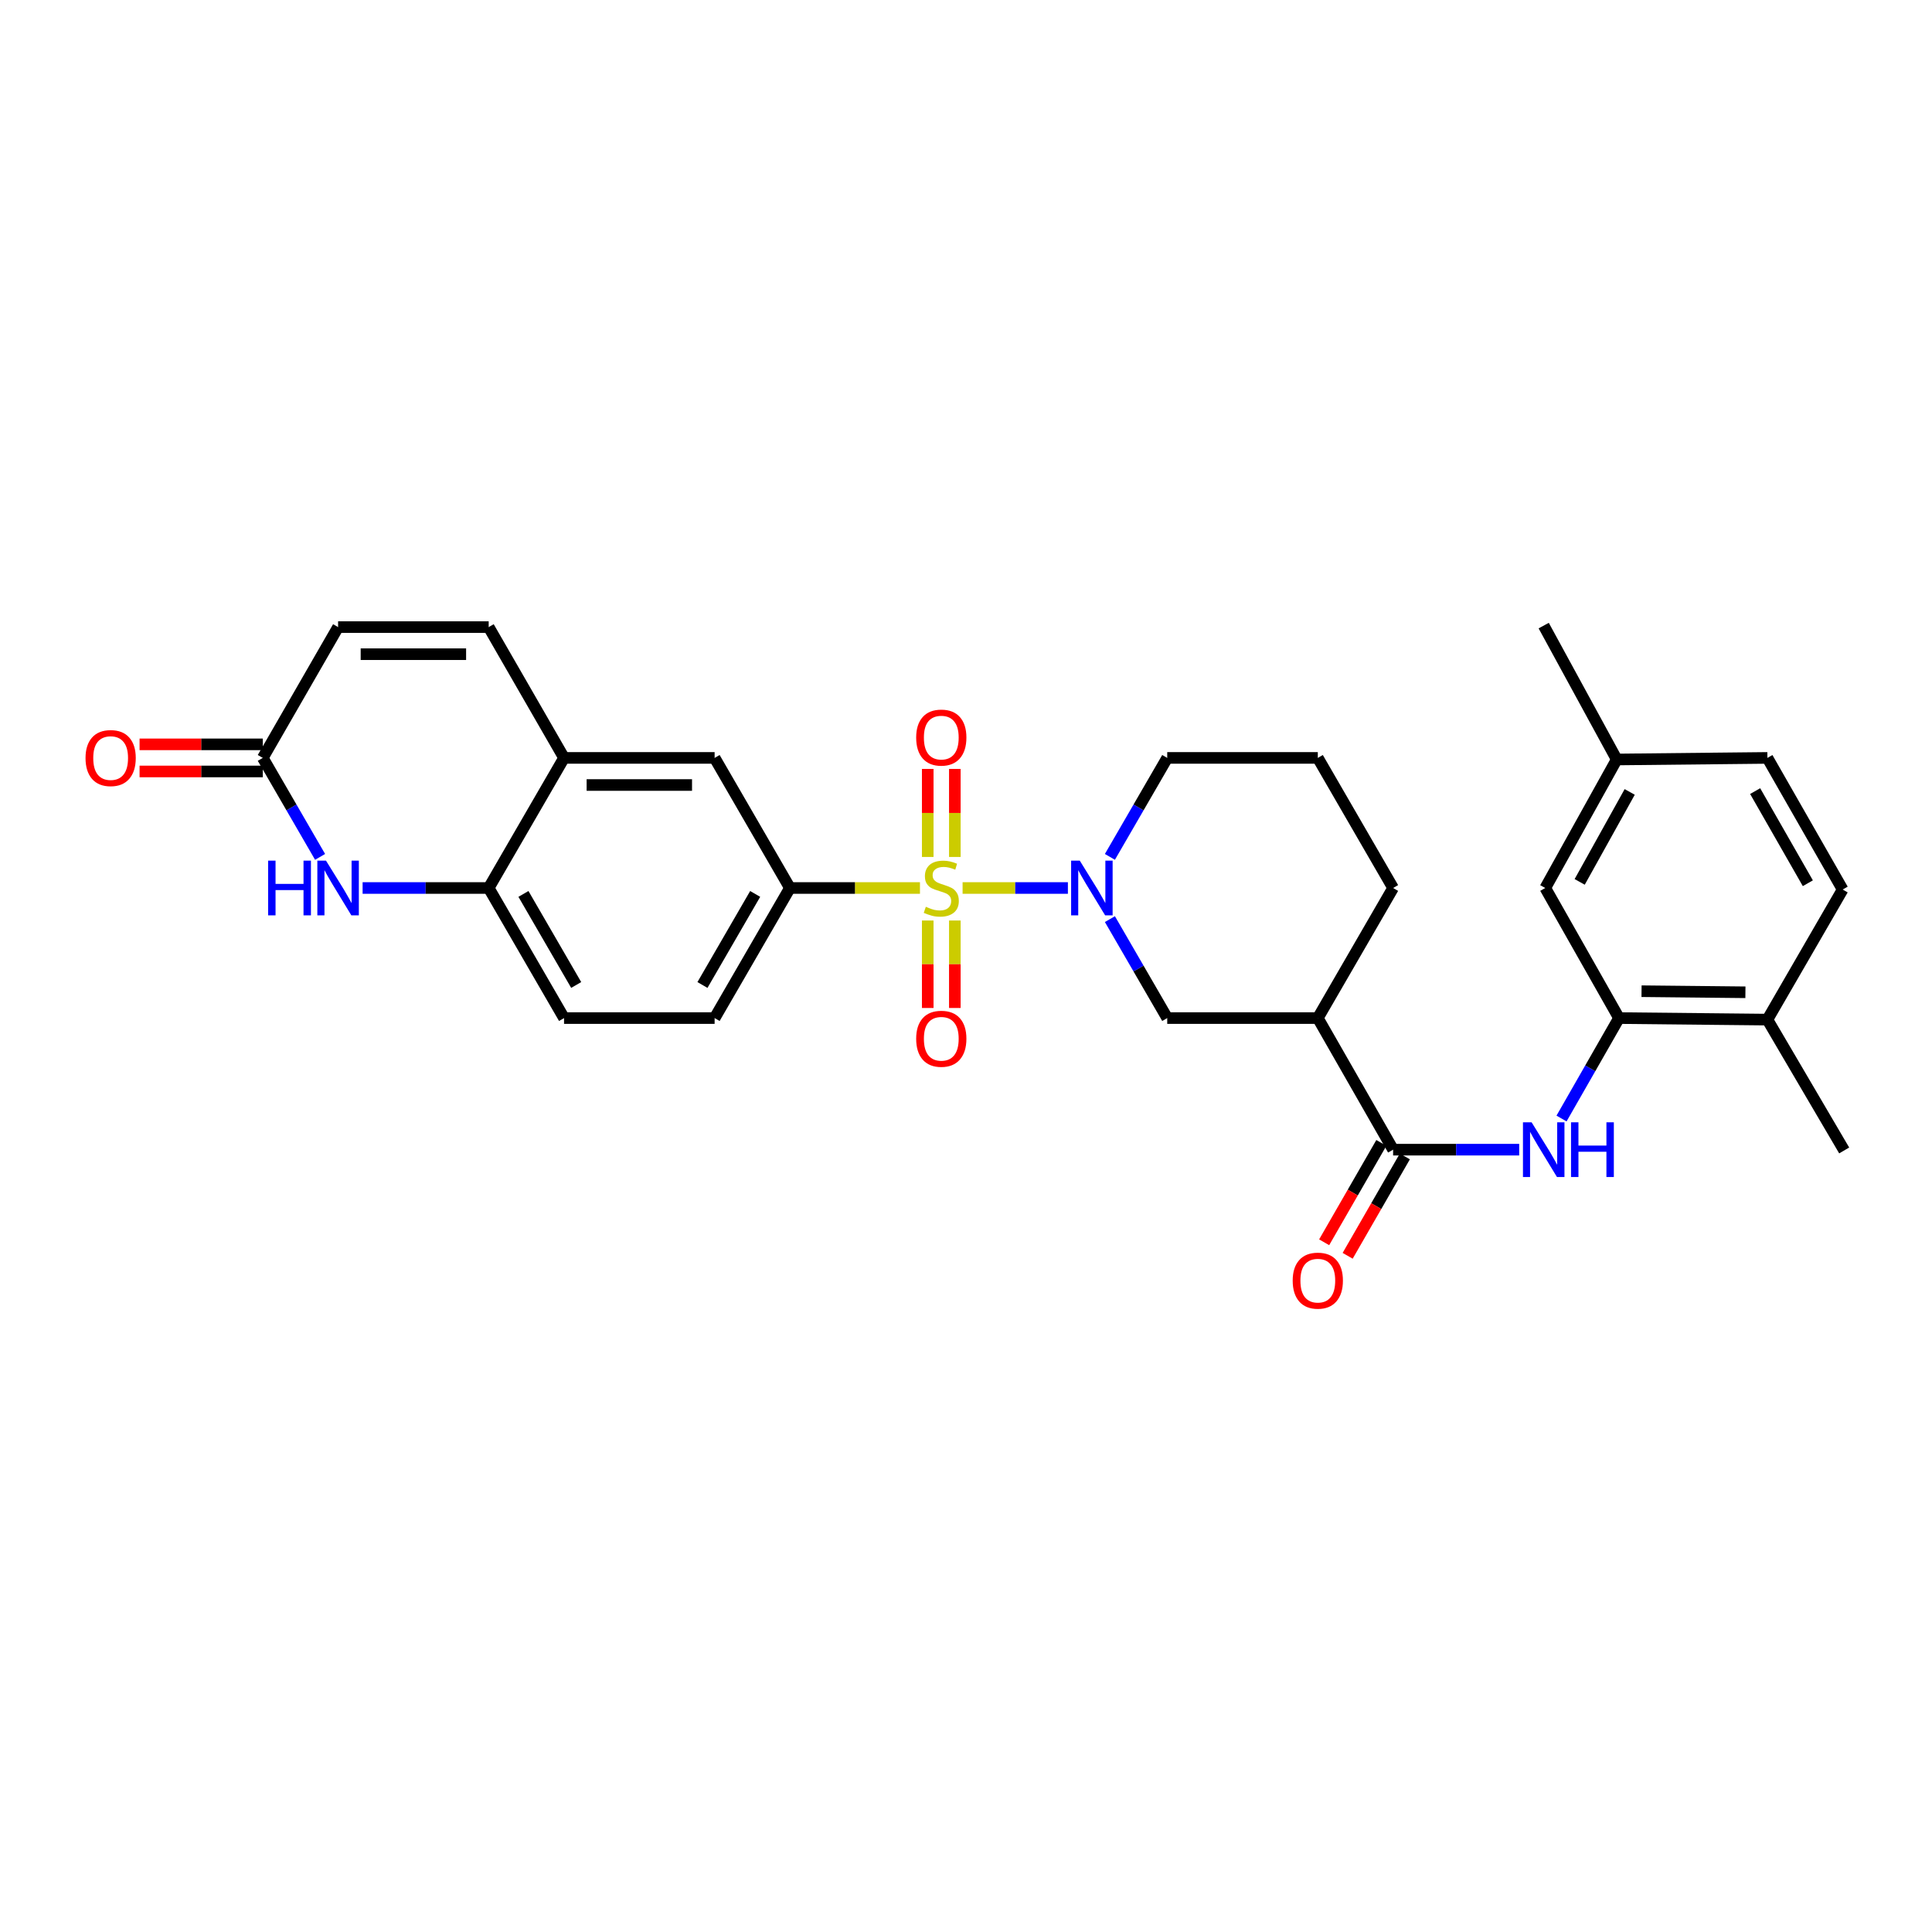 <?xml version='1.0' encoding='iso-8859-1'?>
<svg version='1.1' baseProfile='full'
              xmlns='http://www.w3.org/2000/svg'
                      xmlns:rdkit='http://www.rdkit.org/xml'
                      xmlns:xlink='http://www.w3.org/1999/xlink'
                  xml:space='preserve'
width='1000px' height='1000px' viewBox='0 0 1000 1000'>
<!-- END OF HEADER -->
<rect style='opacity:1.0;fill:#FFFFFF;stroke:none' width='1000' height='1000' x='0' y='0'> </rect>
<path class='bond-0' d='M 498.238,459.627 L 525.49,459.627' style='fill:none;fill-rule:evenodd;stroke:#CCCC00;stroke-width:6px;stroke-linecap:butt;stroke-linejoin:miter;stroke-opacity:1' />
<path class='bond-0' d='M 525.49,459.627 L 552.741,459.627' style='fill:none;fill-rule:evenodd;stroke:#0000FF;stroke-width:6px;stroke-linecap:butt;stroke-linejoin:miter;stroke-opacity:1' />
<path class='bond-1' d='M 476.17,459.627 L 442.518,459.627' style='fill:none;fill-rule:evenodd;stroke:#CCCC00;stroke-width:6px;stroke-linecap:butt;stroke-linejoin:miter;stroke-opacity:1' />
<path class='bond-1' d='M 442.518,459.627 L 408.866,459.627' style='fill:none;fill-rule:evenodd;stroke:#000000;stroke-width:6px;stroke-linecap:butt;stroke-linejoin:miter;stroke-opacity:1' />
<path class='bond-13' d='M 494.224,443.559 L 494.224,420.778' style='fill:none;fill-rule:evenodd;stroke:#CCCC00;stroke-width:6px;stroke-linecap:butt;stroke-linejoin:miter;stroke-opacity:1' />
<path class='bond-13' d='M 494.224,420.778 L 494.224,397.997' style='fill:none;fill-rule:evenodd;stroke:#FF0000;stroke-width:6px;stroke-linecap:butt;stroke-linejoin:miter;stroke-opacity:1' />
<path class='bond-13' d='M 480.194,443.559 L 480.194,420.778' style='fill:none;fill-rule:evenodd;stroke:#CCCC00;stroke-width:6px;stroke-linecap:butt;stroke-linejoin:miter;stroke-opacity:1' />
<path class='bond-13' d='M 480.194,420.778 L 480.194,397.997' style='fill:none;fill-rule:evenodd;stroke:#FF0000;stroke-width:6px;stroke-linecap:butt;stroke-linejoin:miter;stroke-opacity:1' />
<path class='bond-14' d='M 480.194,476.456 L 480.194,499.094' style='fill:none;fill-rule:evenodd;stroke:#CCCC00;stroke-width:6px;stroke-linecap:butt;stroke-linejoin:miter;stroke-opacity:1' />
<path class='bond-14' d='M 480.194,499.094 L 480.194,521.732' style='fill:none;fill-rule:evenodd;stroke:#FF0000;stroke-width:6px;stroke-linecap:butt;stroke-linejoin:miter;stroke-opacity:1' />
<path class='bond-14' d='M 494.224,476.456 L 494.224,499.094' style='fill:none;fill-rule:evenodd;stroke:#CCCC00;stroke-width:6px;stroke-linecap:butt;stroke-linejoin:miter;stroke-opacity:1' />
<path class='bond-14' d='M 494.224,499.094 L 494.224,521.732' style='fill:none;fill-rule:evenodd;stroke:#FF0000;stroke-width:6px;stroke-linecap:butt;stroke-linejoin:miter;stroke-opacity:1' />
<path class='bond-6' d='M 574.484,475.733 L 589.321,501.345' style='fill:none;fill-rule:evenodd;stroke:#0000FF;stroke-width:6px;stroke-linecap:butt;stroke-linejoin:miter;stroke-opacity:1' />
<path class='bond-6' d='M 589.321,501.345 L 604.158,526.957' style='fill:none;fill-rule:evenodd;stroke:#000000;stroke-width:6px;stroke-linecap:butt;stroke-linejoin:miter;stroke-opacity:1' />
<path class='bond-23' d='M 574.483,443.522 L 589.321,417.906' style='fill:none;fill-rule:evenodd;stroke:#0000FF;stroke-width:6px;stroke-linecap:butt;stroke-linejoin:miter;stroke-opacity:1' />
<path class='bond-23' d='M 589.321,417.906 L 604.158,392.291' style='fill:none;fill-rule:evenodd;stroke:#000000;stroke-width:6px;stroke-linecap:butt;stroke-linejoin:miter;stroke-opacity:1' />
<path class='bond-12' d='M 408.866,459.627 L 369.886,392.291' style='fill:none;fill-rule:evenodd;stroke:#000000;stroke-width:6px;stroke-linecap:butt;stroke-linejoin:miter;stroke-opacity:1' />
<path class='bond-19' d='M 408.866,459.627 L 369.886,526.957' style='fill:none;fill-rule:evenodd;stroke:#000000;stroke-width:6px;stroke-linecap:butt;stroke-linejoin:miter;stroke-opacity:1' />
<path class='bond-19' d='M 390.877,462.697 L 363.591,509.828' style='fill:none;fill-rule:evenodd;stroke:#000000;stroke-width:6px;stroke-linecap:butt;stroke-linejoin:miter;stroke-opacity:1' />
<path class='bond-2' d='M 721.068,595.065 L 682.096,526.957' style='fill:none;fill-rule:evenodd;stroke:#000000;stroke-width:6px;stroke-linecap:butt;stroke-linejoin:miter;stroke-opacity:1' />
<path class='bond-5' d='M 721.068,595.065 L 753.7,595.065' style='fill:none;fill-rule:evenodd;stroke:#000000;stroke-width:6px;stroke-linecap:butt;stroke-linejoin:miter;stroke-opacity:1' />
<path class='bond-5' d='M 753.7,595.065 L 786.332,595.065' style='fill:none;fill-rule:evenodd;stroke:#0000FF;stroke-width:6px;stroke-linecap:butt;stroke-linejoin:miter;stroke-opacity:1' />
<path class='bond-17' d='M 714.988,591.566 L 700.185,617.285' style='fill:none;fill-rule:evenodd;stroke:#000000;stroke-width:6px;stroke-linecap:butt;stroke-linejoin:miter;stroke-opacity:1' />
<path class='bond-17' d='M 700.185,617.285 L 685.382,643.004' style='fill:none;fill-rule:evenodd;stroke:#FF0000;stroke-width:6px;stroke-linecap:butt;stroke-linejoin:miter;stroke-opacity:1' />
<path class='bond-17' d='M 727.148,598.565 L 712.345,624.284' style='fill:none;fill-rule:evenodd;stroke:#000000;stroke-width:6px;stroke-linecap:butt;stroke-linejoin:miter;stroke-opacity:1' />
<path class='bond-17' d='M 712.345,624.284 L 697.542,650.002' style='fill:none;fill-rule:evenodd;stroke:#FF0000;stroke-width:6px;stroke-linecap:butt;stroke-linejoin:miter;stroke-opacity:1' />
<path class='bond-3' d='M 187.688,459.627 L 220.316,459.627' style='fill:none;fill-rule:evenodd;stroke:#0000FF;stroke-width:6px;stroke-linecap:butt;stroke-linejoin:miter;stroke-opacity:1' />
<path class='bond-3' d='M 220.316,459.627 L 252.945,459.627' style='fill:none;fill-rule:evenodd;stroke:#000000;stroke-width:6px;stroke-linecap:butt;stroke-linejoin:miter;stroke-opacity:1' />
<path class='bond-8' d='M 165.676,443.522 L 150.848,417.906' style='fill:none;fill-rule:evenodd;stroke:#0000FF;stroke-width:6px;stroke-linecap:butt;stroke-linejoin:miter;stroke-opacity:1' />
<path class='bond-8' d='M 150.848,417.906 L 136.019,392.291' style='fill:none;fill-rule:evenodd;stroke:#000000;stroke-width:6px;stroke-linecap:butt;stroke-linejoin:miter;stroke-opacity:1' />
<path class='bond-4' d='M 682.096,526.957 L 604.158,526.957' style='fill:none;fill-rule:evenodd;stroke:#000000;stroke-width:6px;stroke-linecap:butt;stroke-linejoin:miter;stroke-opacity:1' />
<path class='bond-31' d='M 682.096,526.957 L 721.068,459.627' style='fill:none;fill-rule:evenodd;stroke:#000000;stroke-width:6px;stroke-linecap:butt;stroke-linejoin:miter;stroke-opacity:1' />
<path class='bond-7' d='M 808.246,578.943 L 823.12,552.95' style='fill:none;fill-rule:evenodd;stroke:#0000FF;stroke-width:6px;stroke-linecap:butt;stroke-linejoin:miter;stroke-opacity:1' />
<path class='bond-7' d='M 823.12,552.95 L 837.994,526.957' style='fill:none;fill-rule:evenodd;stroke:#000000;stroke-width:6px;stroke-linecap:butt;stroke-linejoin:miter;stroke-opacity:1' />
<path class='bond-16' d='M 837.994,526.957 L 914.801,527.752' style='fill:none;fill-rule:evenodd;stroke:#000000;stroke-width:6px;stroke-linecap:butt;stroke-linejoin:miter;stroke-opacity:1' />
<path class='bond-16' d='M 849.66,513.046 L 903.425,513.603' style='fill:none;fill-rule:evenodd;stroke:#000000;stroke-width:6px;stroke-linecap:butt;stroke-linejoin:miter;stroke-opacity:1' />
<path class='bond-18' d='M 837.994,526.957 L 799.832,459.627' style='fill:none;fill-rule:evenodd;stroke:#000000;stroke-width:6px;stroke-linecap:butt;stroke-linejoin:miter;stroke-opacity:1' />
<path class='bond-20' d='M 136.019,385.275 L 104.129,385.275' style='fill:none;fill-rule:evenodd;stroke:#000000;stroke-width:6px;stroke-linecap:butt;stroke-linejoin:miter;stroke-opacity:1' />
<path class='bond-20' d='M 104.129,385.275 L 72.24,385.275' style='fill:none;fill-rule:evenodd;stroke:#FF0000;stroke-width:6px;stroke-linecap:butt;stroke-linejoin:miter;stroke-opacity:1' />
<path class='bond-20' d='M 136.019,399.306 L 104.129,399.306' style='fill:none;fill-rule:evenodd;stroke:#000000;stroke-width:6px;stroke-linecap:butt;stroke-linejoin:miter;stroke-opacity:1' />
<path class='bond-20' d='M 104.129,399.306 L 72.24,399.306' style='fill:none;fill-rule:evenodd;stroke:#FF0000;stroke-width:6px;stroke-linecap:butt;stroke-linejoin:miter;stroke-opacity:1' />
<path class='bond-32' d='M 136.019,392.291 L 174.999,324.58' style='fill:none;fill-rule:evenodd;stroke:#000000;stroke-width:6px;stroke-linecap:butt;stroke-linejoin:miter;stroke-opacity:1' />
<path class='bond-9' d='M 252.945,459.627 L 291.948,526.957' style='fill:none;fill-rule:evenodd;stroke:#000000;stroke-width:6px;stroke-linecap:butt;stroke-linejoin:miter;stroke-opacity:1' />
<path class='bond-9' d='M 270.935,462.694 L 298.238,509.824' style='fill:none;fill-rule:evenodd;stroke:#000000;stroke-width:6px;stroke-linecap:butt;stroke-linejoin:miter;stroke-opacity:1' />
<path class='bond-30' d='M 252.945,459.627 L 291.948,392.291' style='fill:none;fill-rule:evenodd;stroke:#000000;stroke-width:6px;stroke-linecap:butt;stroke-linejoin:miter;stroke-opacity:1' />
<path class='bond-10' d='M 291.948,392.291 L 369.886,392.291' style='fill:none;fill-rule:evenodd;stroke:#000000;stroke-width:6px;stroke-linecap:butt;stroke-linejoin:miter;stroke-opacity:1' />
<path class='bond-10' d='M 303.639,406.321 L 358.195,406.321' style='fill:none;fill-rule:evenodd;stroke:#000000;stroke-width:6px;stroke-linecap:butt;stroke-linejoin:miter;stroke-opacity:1' />
<path class='bond-11' d='M 291.948,392.291 L 252.945,324.58' style='fill:none;fill-rule:evenodd;stroke:#000000;stroke-width:6px;stroke-linecap:butt;stroke-linejoin:miter;stroke-opacity:1' />
<path class='bond-15' d='M 252.945,324.58 L 174.999,324.58' style='fill:none;fill-rule:evenodd;stroke:#000000;stroke-width:6px;stroke-linecap:butt;stroke-linejoin:miter;stroke-opacity:1' />
<path class='bond-15' d='M 241.253,338.61 L 186.691,338.61' style='fill:none;fill-rule:evenodd;stroke:#000000;stroke-width:6px;stroke-linecap:butt;stroke-linejoin:miter;stroke-opacity:1' />
<path class='bond-22' d='M 914.801,527.752 L 953.758,460.415' style='fill:none;fill-rule:evenodd;stroke:#000000;stroke-width:6px;stroke-linecap:butt;stroke-linejoin:miter;stroke-opacity:1' />
<path class='bond-28' d='M 914.801,527.752 L 954.545,595.47' style='fill:none;fill-rule:evenodd;stroke:#000000;stroke-width:6px;stroke-linecap:butt;stroke-linejoin:miter;stroke-opacity:1' />
<path class='bond-24' d='M 799.832,459.627 L 836.817,393.109' style='fill:none;fill-rule:evenodd;stroke:#000000;stroke-width:6px;stroke-linecap:butt;stroke-linejoin:miter;stroke-opacity:1' />
<path class='bond-24' d='M 817.642,456.468 L 843.531,409.905' style='fill:none;fill-rule:evenodd;stroke:#000000;stroke-width:6px;stroke-linecap:butt;stroke-linejoin:miter;stroke-opacity:1' />
<path class='bond-21' d='M 369.886,526.957 L 291.948,526.957' style='fill:none;fill-rule:evenodd;stroke:#000000;stroke-width:6px;stroke-linecap:butt;stroke-linejoin:miter;stroke-opacity:1' />
<path class='bond-33' d='M 953.758,460.415 L 914.801,392.291' style='fill:none;fill-rule:evenodd;stroke:#000000;stroke-width:6px;stroke-linecap:butt;stroke-linejoin:miter;stroke-opacity:1' />
<path class='bond-33' d='M 935.735,457.161 L 908.465,409.474' style='fill:none;fill-rule:evenodd;stroke:#000000;stroke-width:6px;stroke-linecap:butt;stroke-linejoin:miter;stroke-opacity:1' />
<path class='bond-27' d='M 604.158,392.291 L 682.096,392.291' style='fill:none;fill-rule:evenodd;stroke:#000000;stroke-width:6px;stroke-linecap:butt;stroke-linejoin:miter;stroke-opacity:1' />
<path class='bond-25' d='M 836.817,393.109 L 914.801,392.291' style='fill:none;fill-rule:evenodd;stroke:#000000;stroke-width:6px;stroke-linecap:butt;stroke-linejoin:miter;stroke-opacity:1' />
<path class='bond-29' d='M 836.817,393.109 L 799.021,323.808' style='fill:none;fill-rule:evenodd;stroke:#000000;stroke-width:6px;stroke-linecap:butt;stroke-linejoin:miter;stroke-opacity:1' />
<path class='bond-26' d='M 721.068,459.627 L 682.096,392.291' style='fill:none;fill-rule:evenodd;stroke:#000000;stroke-width:6px;stroke-linecap:butt;stroke-linejoin:miter;stroke-opacity:1' />
<path  class='atom-0' d='M 479.209 469.347
Q 479.529 469.467, 480.849 470.027
Q 482.169 470.587, 483.609 470.947
Q 485.089 471.267, 486.529 471.267
Q 489.209 471.267, 490.769 469.987
Q 492.329 468.667, 492.329 466.387
Q 492.329 464.827, 491.529 463.867
Q 490.769 462.907, 489.569 462.387
Q 488.369 461.867, 486.369 461.267
Q 483.849 460.507, 482.329 459.787
Q 480.849 459.067, 479.769 457.547
Q 478.729 456.027, 478.729 453.467
Q 478.729 449.907, 481.129 447.707
Q 483.569 445.507, 488.369 445.507
Q 491.649 445.507, 495.369 447.067
L 494.449 450.147
Q 491.049 448.747, 488.489 448.747
Q 485.729 448.747, 484.209 449.907
Q 482.689 451.027, 482.729 452.987
Q 482.729 454.507, 483.489 455.427
Q 484.289 456.347, 485.409 456.867
Q 486.569 457.387, 488.489 457.987
Q 491.049 458.787, 492.569 459.587
Q 494.089 460.387, 495.169 462.027
Q 496.289 463.627, 496.289 466.387
Q 496.289 470.307, 493.649 472.427
Q 491.049 474.507, 486.689 474.507
Q 484.169 474.507, 482.249 473.947
Q 480.369 473.427, 478.129 472.507
L 479.209 469.347
' fill='#CCCC00'/>
<path  class='atom-1' d='M 558.894 445.467
L 568.174 460.467
Q 569.094 461.947, 570.574 464.627
Q 572.054 467.307, 572.134 467.467
L 572.134 445.467
L 575.894 445.467
L 575.894 473.787
L 572.014 473.787
L 562.054 457.387
Q 560.894 455.467, 559.654 453.267
Q 558.454 451.067, 558.094 450.387
L 558.094 473.787
L 554.414 473.787
L 554.414 445.467
L 558.894 445.467
' fill='#0000FF'/>
<path  class='atom-4' d='M 138.779 445.467
L 142.619 445.467
L 142.619 457.507
L 157.099 457.507
L 157.099 445.467
L 160.939 445.467
L 160.939 473.787
L 157.099 473.787
L 157.099 460.707
L 142.619 460.707
L 142.619 473.787
L 138.779 473.787
L 138.779 445.467
' fill='#0000FF'/>
<path  class='atom-4' d='M 168.739 445.467
L 178.019 460.467
Q 178.939 461.947, 180.419 464.627
Q 181.899 467.307, 181.979 467.467
L 181.979 445.467
L 185.739 445.467
L 185.739 473.787
L 181.859 473.787
L 171.899 457.387
Q 170.739 455.467, 169.499 453.267
Q 168.299 451.067, 167.939 450.387
L 167.939 473.787
L 164.259 473.787
L 164.259 445.467
L 168.739 445.467
' fill='#0000FF'/>
<path  class='atom-6' d='M 792.761 580.905
L 802.041 595.905
Q 802.961 597.385, 804.441 600.065
Q 805.921 602.745, 806.001 602.905
L 806.001 580.905
L 809.761 580.905
L 809.761 609.225
L 805.881 609.225
L 795.921 592.825
Q 794.761 590.905, 793.521 588.705
Q 792.321 586.505, 791.961 585.825
L 791.961 609.225
L 788.281 609.225
L 788.281 580.905
L 792.761 580.905
' fill='#0000FF'/>
<path  class='atom-6' d='M 813.161 580.905
L 817.001 580.905
L 817.001 592.945
L 831.481 592.945
L 831.481 580.905
L 835.321 580.905
L 835.321 609.225
L 831.481 609.225
L 831.481 596.145
L 817.001 596.145
L 817.001 609.225
L 813.161 609.225
L 813.161 580.905
' fill='#0000FF'/>
<path  class='atom-14' d='M 474.209 381.77
Q 474.209 374.97, 477.569 371.17
Q 480.929 367.37, 487.209 367.37
Q 493.489 367.37, 496.849 371.17
Q 500.209 374.97, 500.209 381.77
Q 500.209 388.65, 496.809 392.57
Q 493.409 396.45, 487.209 396.45
Q 480.969 396.45, 477.569 392.57
Q 474.209 388.69, 474.209 381.77
M 487.209 393.25
Q 491.529 393.25, 493.849 390.37
Q 496.209 387.45, 496.209 381.77
Q 496.209 376.21, 493.849 373.41
Q 491.529 370.57, 487.209 370.57
Q 482.889 370.57, 480.529 373.37
Q 478.209 376.17, 478.209 381.77
Q 478.209 387.49, 480.529 390.37
Q 482.889 393.25, 487.209 393.25
' fill='#FF0000'/>
<path  class='atom-15' d='M 474.209 537.661
Q 474.209 530.861, 477.569 527.061
Q 480.929 523.261, 487.209 523.261
Q 493.489 523.261, 496.849 527.061
Q 500.209 530.861, 500.209 537.661
Q 500.209 544.541, 496.809 548.461
Q 493.409 552.341, 487.209 552.341
Q 480.969 552.341, 477.569 548.461
Q 474.209 544.581, 474.209 537.661
M 487.209 549.141
Q 491.529 549.141, 493.849 546.261
Q 496.209 543.341, 496.209 537.661
Q 496.209 532.101, 493.849 529.301
Q 491.529 526.461, 487.209 526.461
Q 482.889 526.461, 480.529 529.261
Q 478.209 532.061, 478.209 537.661
Q 478.209 543.381, 480.529 546.261
Q 482.889 549.141, 487.209 549.141
' fill='#FF0000'/>
<path  class='atom-18' d='M 669.096 662.856
Q 669.096 656.056, 672.456 652.256
Q 675.816 648.456, 682.096 648.456
Q 688.376 648.456, 691.736 652.256
Q 695.096 656.056, 695.096 662.856
Q 695.096 669.736, 691.696 673.656
Q 688.296 677.536, 682.096 677.536
Q 675.856 677.536, 672.456 673.656
Q 669.096 669.776, 669.096 662.856
M 682.096 674.336
Q 686.416 674.336, 688.736 671.456
Q 691.096 668.536, 691.096 662.856
Q 691.096 657.296, 688.736 654.496
Q 686.416 651.656, 682.096 651.656
Q 677.776 651.656, 675.416 654.456
Q 673.096 657.256, 673.096 662.856
Q 673.096 668.576, 675.416 671.456
Q 677.776 674.336, 682.096 674.336
' fill='#FF0000'/>
<path  class='atom-21' d='M 44.271 392.371
Q 44.271 385.571, 47.631 381.771
Q 50.991 377.971, 57.271 377.971
Q 63.551 377.971, 66.911 381.771
Q 70.271 385.571, 70.271 392.371
Q 70.271 399.251, 66.871 403.171
Q 63.471 407.051, 57.271 407.051
Q 51.031 407.051, 47.631 403.171
Q 44.271 399.291, 44.271 392.371
M 57.271 403.851
Q 61.591 403.851, 63.911 400.971
Q 66.271 398.051, 66.271 392.371
Q 66.271 386.811, 63.911 384.011
Q 61.591 381.171, 57.271 381.171
Q 52.951 381.171, 50.591 383.971
Q 48.271 386.771, 48.271 392.371
Q 48.271 398.091, 50.591 400.971
Q 52.951 403.851, 57.271 403.851
' fill='#FF0000'/>
</svg>
